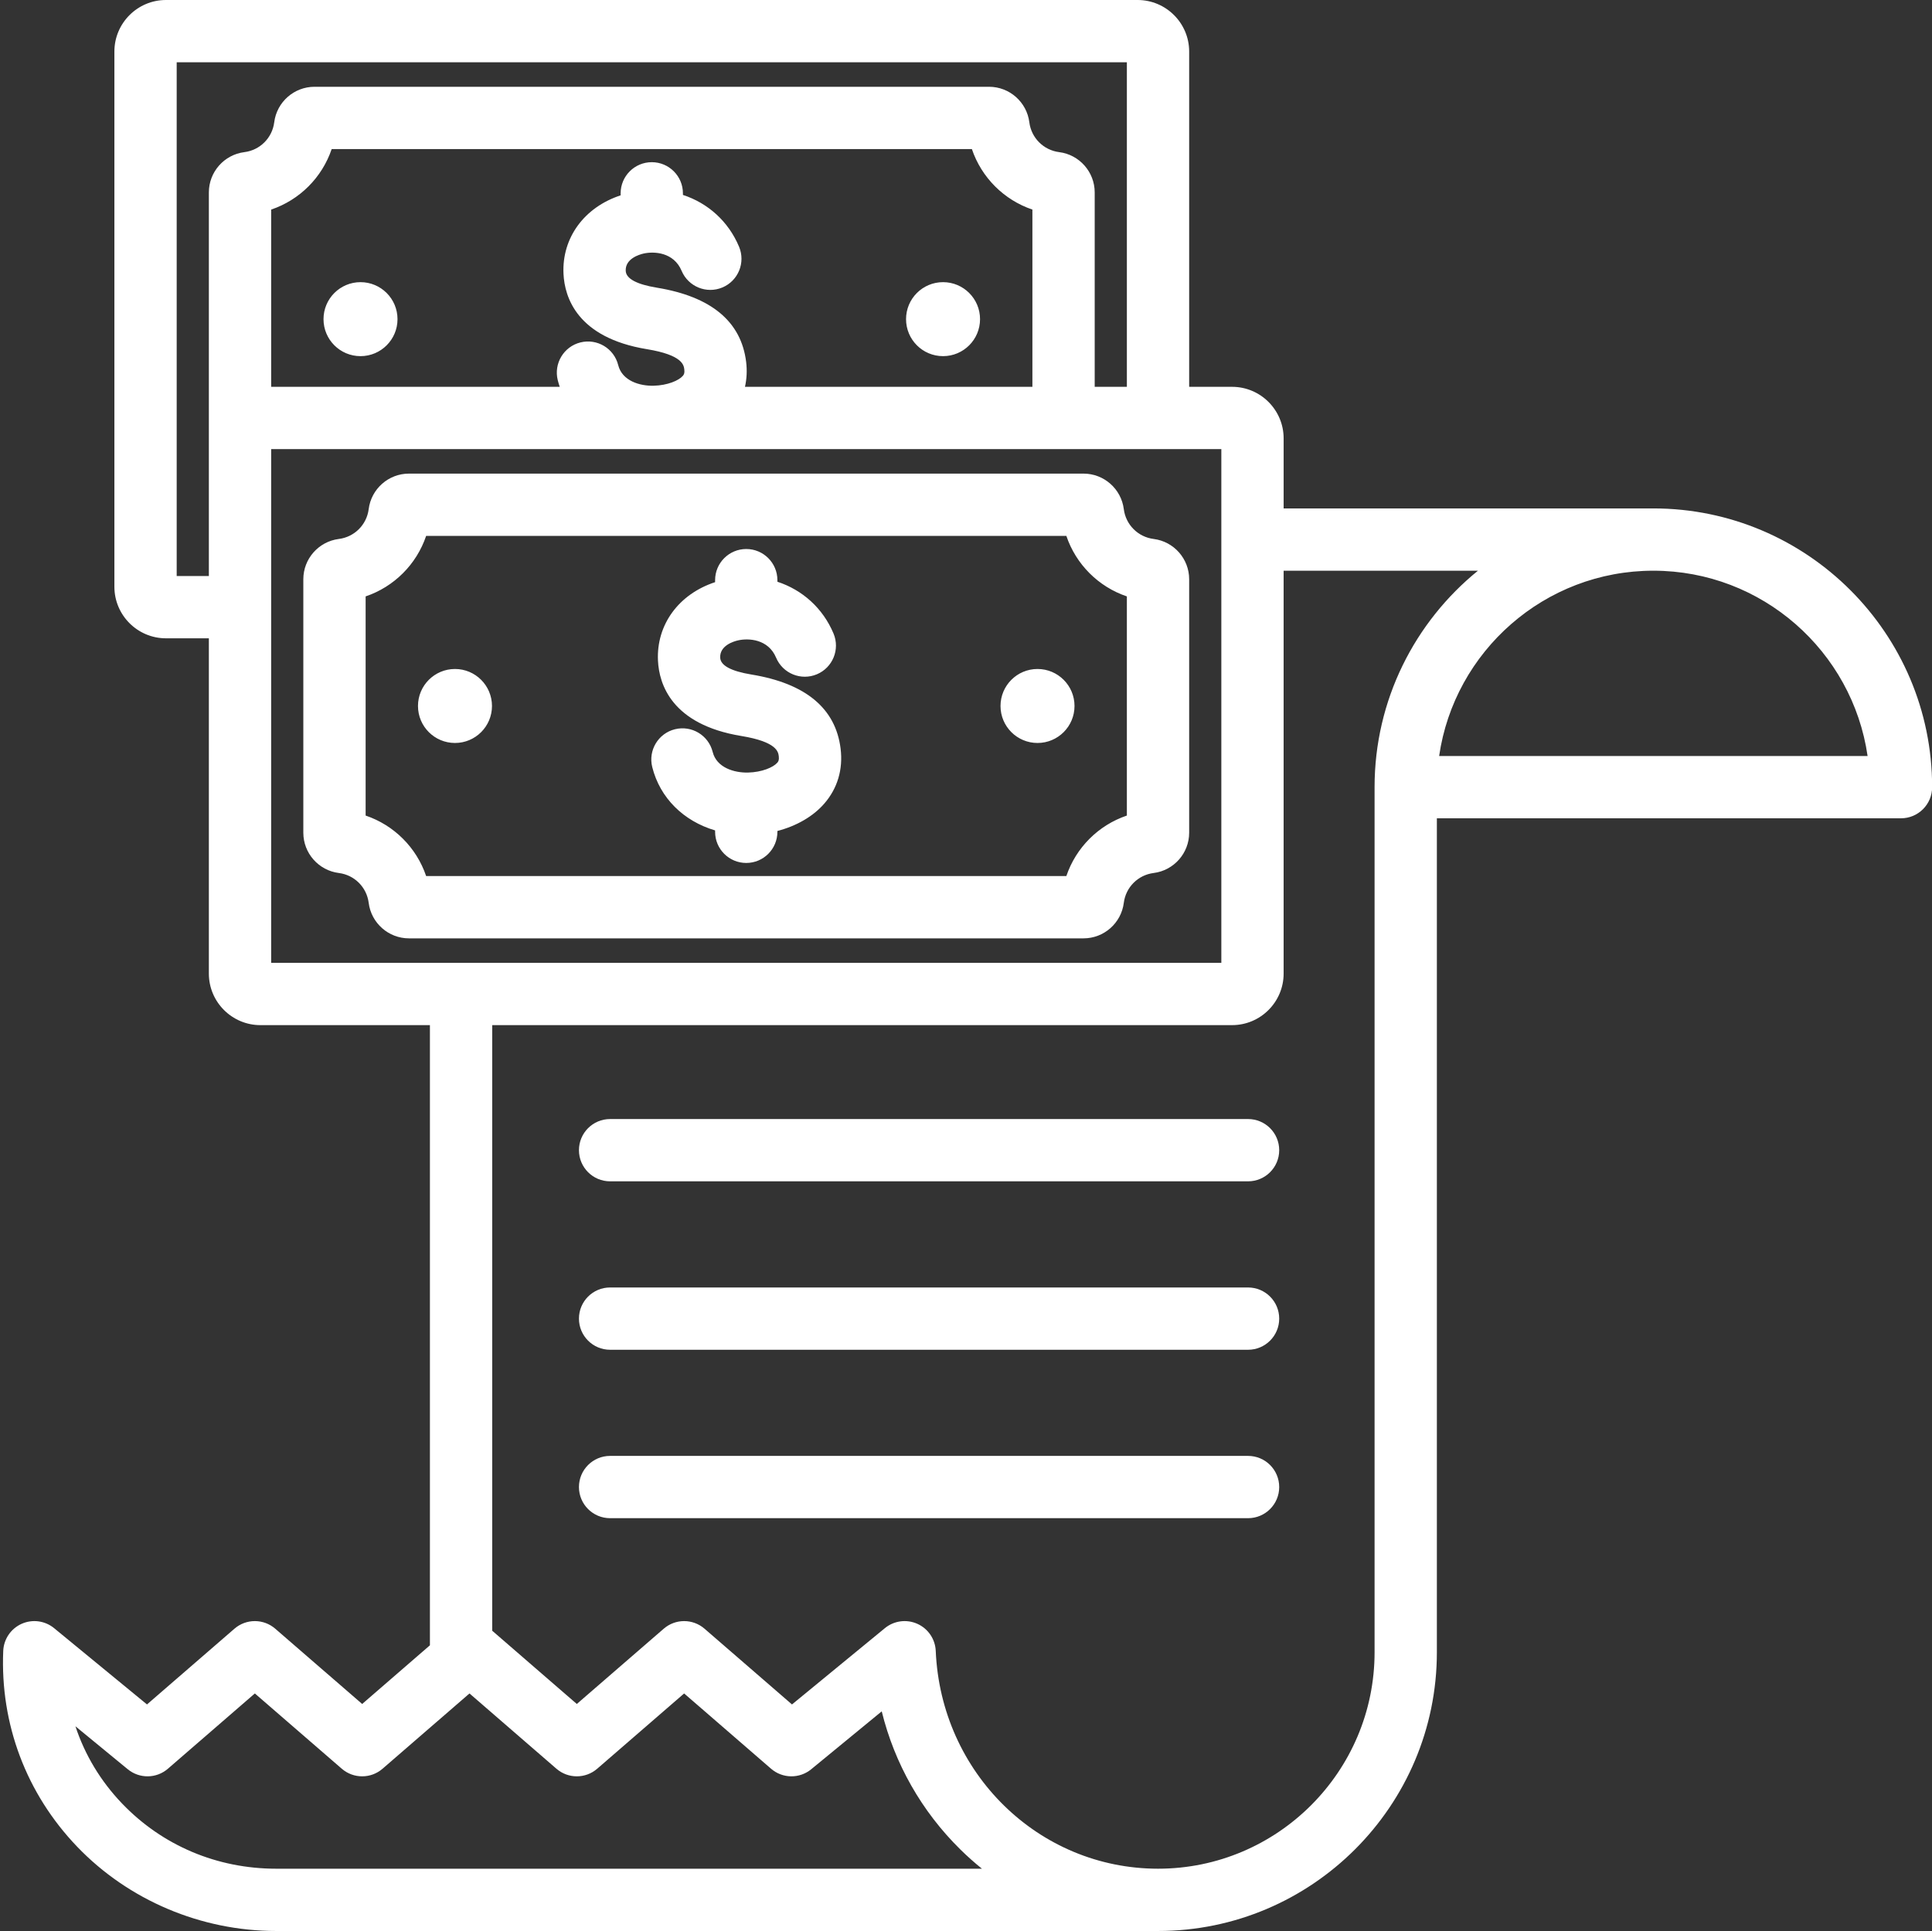 <?xml version="1.0" encoding="UTF-8" standalone="no"?><svg xmlns="http://www.w3.org/2000/svg" xmlns:xlink="http://www.w3.org/1999/xlink" fill="#ffffff" height="496" preserveAspectRatio="xMidYMid meet" version="1" viewBox="7.5 8.0 496.2 496.0" width="496.2" zoomAndPan="magnify"><rect x="7.5" y="8.0" width="496.2" height="496.0" fill="#333333" stroke="none"/><g id="change1_1"><path d="M240.202,89.978c0-5.248,4.254-9.502,9.502-9.502s9.502,4.255,9.502,9.502c0,5.248-4.254,9.503-9.502,9.503 S240.202,95.227,240.202,89.978z M100.091,80.476c-5.248,0-9.502,4.255-9.502,9.502c0,5.248,4.254,9.503,9.502,9.503 s9.502-4.255,9.502-9.503C109.594,84.731,105.339,80.476,100.091,80.476z M312.916,156.781v65.117c0,5.244-3.924,9.69-9.127,10.344 c-4.007,0.503-7.157,3.654-7.66,7.661c-0.654,5.203-5.101,9.126-10.344,9.126h-173.25c-5.243,0-9.69-3.923-10.344-9.125 c-0.503-4.007-3.653-7.158-7.66-7.661c-5.203-0.654-9.126-5.101-9.126-10.344v-65.117c0-5.244,3.924-9.69,9.126-10.344 c4.007-0.504,7.157-3.654,7.66-7.661c0.654-5.203,5.101-9.125,10.344-9.125h173.25c5.243,0,9.689,3.923,10.344,9.125 c0.503,4.007,3.653,7.158,7.661,7.662C308.992,147.091,312.916,151.539,312.916,156.781z M296.916,161.194 c-7.312-2.474-13.069-8.232-15.543-15.543H116.948c-2.474,7.311-8.231,13.069-15.543,15.542v56.292 c7.311,2.474,13.069,8.232,15.543,15.543h164.424c2.474-7.311,8.232-13.069,15.544-15.543V161.194z M273.967,179.837 c-5.248,0-9.502,4.255-9.502,9.502c0,5.248,4.254,9.503,9.502,9.503s9.502-4.254,9.502-9.503 C283.469,184.092,279.215,179.837,273.967,179.837z M124.354,179.837c-5.248,0-9.502,4.255-9.502,9.502 c0,5.248,4.254,9.503,9.502,9.503c5.248,0,9.503-4.254,9.503-9.503C133.856,184.092,129.602,179.837,124.354,179.837z M200.503,181.262c-5.233-0.859-7.937-2.314-8.034-4.325c-0.151-3.128,3.474-4.196,4.589-4.449c2.679-0.61,7.753-0.359,9.765,4.433 c1.711,4.074,6.402,5.988,10.474,4.278c4.073-1.711,5.989-6.4,4.278-10.474c-2.749-6.547-8.032-11.215-14.414-13.297v-0.41 c0-4.418-3.582-8-8-8s-8,3.582-8,8v0.517c-9.311,3.048-15.123,10.902-14.672,20.178c0.288,5.956,3.456,16.387,21.423,19.336 c9.153,1.503,9.469,4.102,9.604,5.211c0.118,0.978-0.115,1.339-0.386,1.653c-1.03,1.19-3.935,2.44-7.493,2.525 c-3.562,0.091-8.09-1.251-9.099-5.295c-1.068-4.286-5.409-6.897-9.698-5.827c-4.287,1.069-6.896,5.411-5.827,9.698 c1.992,7.987,8.085,13.911,16.148,16.286v0.36c0,4.418,3.582,8,8,8s8-3.582,8-8v-0.216c4.922-1.281,9.194-3.741,12.07-7.065 c3.369-3.896,4.81-8.753,4.167-14.048C222.139,189.965,214.436,183.549,200.503,181.262z M503.733,210.191c0,4.418-3.582,8-8,8 H376.535v214.209c0,39.48-32.119,71.599-71.599,71.599l0,0c0,0,0,0-0.001,0H78.421c-19.293,0-37.927-7.9-51.125-21.674 c-13.034-13.604-19.77-31.456-18.965-50.267c0.129-3.029,1.96-5.725,4.729-6.962c2.769-1.235,5.998-0.803,8.341,1.122l23.852,19.589 l22.463-19.454c3.006-2.604,7.469-2.604,10.475,0l22.326,19.335l17.4-15.07V271.318H74.385c-7.302,0-13.242-5.94-13.242-13.242 v-86.119H50.122c-7.302,0-13.242-5.94-13.242-13.242V21.242C36.88,13.94,42.82,8,50.122,8h249.551 c7.303,0,13.243,5.94,13.243,13.242v86.119h11.02c7.302,0,13.242,5.94,13.242,13.242v17.99h94.956h0h0c0,0,0,0,0.001,0 C471.615,138.594,503.733,170.713,503.733,210.191z M61.143,155.957V57.42c0-5.245,3.925-9.692,9.129-10.344 c4.004-0.503,7.154-3.654,7.657-7.661c0.654-5.203,5.101-9.125,10.344-9.125h173.25c5.243,0,9.689,3.923,10.344,9.125 c0.504,4.007,3.654,7.158,7.662,7.662c5.2,0.652,9.125,5.099,9.125,10.344v49.94h8.263V24H52.88v131.957H61.143z M198.833,107.361 h73.82V61.833c-7.311-2.475-13.069-8.233-15.543-15.542H92.686c-2.474,7.311-8.231,13.069-15.543,15.543v45.528h74.114 c-0.188-0.559-0.363-1.125-0.508-1.707c-1.068-4.287,1.54-8.629,5.827-9.698c4.289-1.07,8.63,1.54,9.698,5.827 c1.008,4.044,5.526,5.386,9.1,5.295c3.559-0.085,6.462-1.334,7.492-2.525c0.271-0.313,0.504-0.676,0.386-1.653 c-0.135-1.11-0.45-3.708-9.604-5.21c-17.967-2.95-21.135-13.381-21.423-19.336c-0.451-9.277,5.36-17.131,14.673-20.178v-0.517 c0-4.418,3.582-8,8-8s8,3.582,8,8v0.411c6.382,2.082,11.664,6.75,14.413,13.297c1.711,4.074-0.205,8.763-4.279,10.473 c-4.067,1.71-8.762-0.205-10.473-4.279c-2.012-4.791-7.086-5.041-9.765-4.433c-1.115,0.253-4.74,1.321-4.589,4.449 c0.098,2.01,2.801,3.465,8.034,4.325c13.935,2.288,21.637,8.704,22.895,19.071C199.404,103.194,199.286,105.332,198.833,107.361z M77.143,255.318h244.035V123.361H77.143V255.318z M259.692,488c-1.909-1.539-3.754-3.181-5.526-4.925 c-9.987-9.827-16.917-22.094-20.21-35.494l-18.109,14.873c-3.011,2.474-7.369,2.417-10.314-0.135l-22.326-19.335l-22.325,19.335 c-3.006,2.604-7.469,2.604-10.475,0l-22.327-19.335l-22.326,19.335c-3.006,2.604-7.469,2.604-10.475,0l-22.326-19.335 l-22.326,19.335c-2.947,2.553-7.303,2.607-10.314,0.135l-13.439-11.038c2.411,7.324,6.457,14.079,11.977,19.84 C49.194,482.054,63.248,488,78.421,488H259.692z M360.535,210.191c0-22.422,10.368-42.461,26.553-55.599h-49.91v103.483 c0,7.302-5.94,13.242-13.242,13.242h-190.02v155.555l21.728,18.816l22.325-19.335c3.006-2.604,7.469-2.604,10.475,0l22.463,19.454 l23.852-19.589c2.342-1.925,5.573-2.359,8.341-1.122c2.769,1.237,4.6,3.933,4.729,6.962C249.169,463.428,274.254,488,304.936,488 c0,0,0,0,0.001,0l0,0c30.657,0,55.599-24.941,55.599-55.599V210.191z M487.159,202.191c-3.889-26.882-27.083-47.598-55.025-47.599 c-27.941,0-51.124,20.719-55.016,47.599H487.159z M328.043,295.44h-163.85c-4.418,0-8,3.582-8,8s3.582,8,8,8h163.85 c4.418,0,8-3.582,8-8S332.461,295.44,328.043,295.44z M328.043,381.966h-163.85c-4.418,0-8,3.582-8,8s3.582,8,8,8h163.85 c4.418,0,8-3.582,8-8S332.461,381.966,328.043,381.966z M328.043,338.704h-163.85c-4.418,0-8,3.582-8,8s3.582,8,8,8h163.85 c4.418,0,8-3.582,8-8S332.461,338.704,328.043,338.704z"/></g></svg>